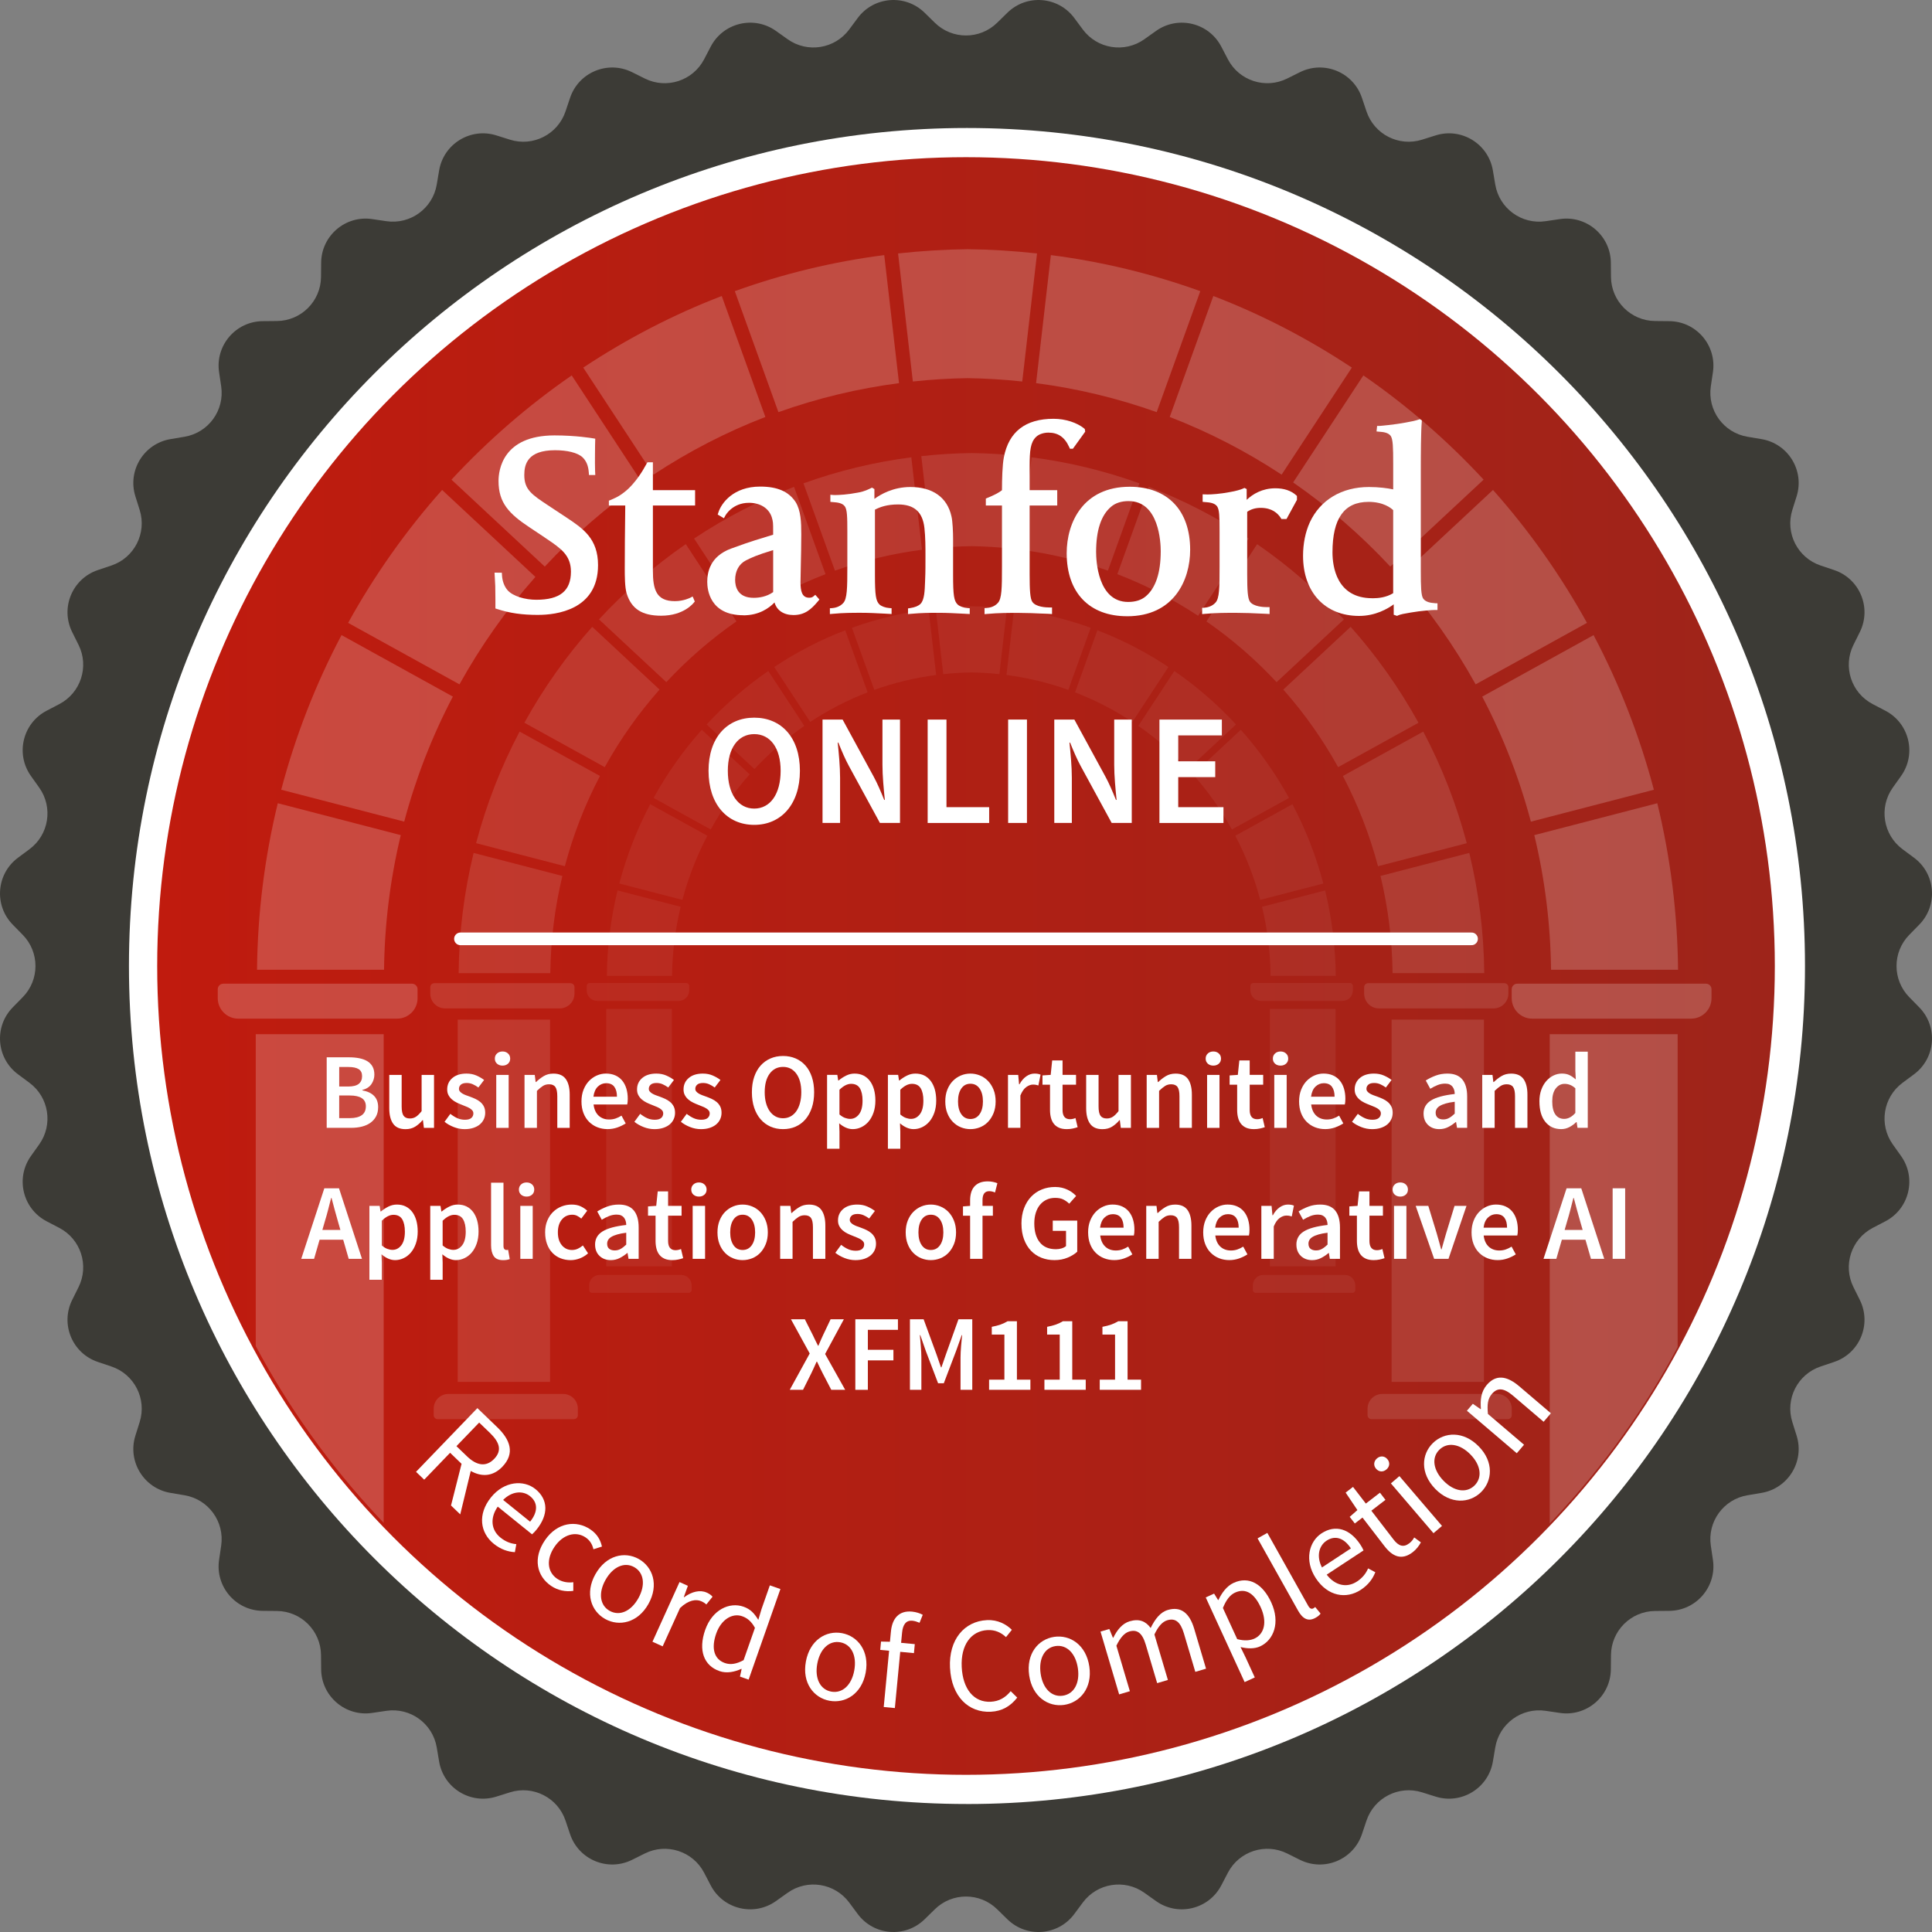 <svg xmlns="http://www.w3.org/2000/svg" xmlns:xlink="http://www.w3.org/1999/xlink" xmlns:openbadges="http://openbadges.org" id="Layer_1" data-name="Layer 1" viewBox="0 0 1003.03 1003.03"><rect x="0" y="0" width="1003.03" height="1003.03" fill="#808080" stroke="none"/><defs><style>      .cls-1 {        clip-path: url(#clippath);      }      .cls-2, .cls-3, .cls-4, .cls-5, .cls-6 {        stroke-width: 0px;      }      .cls-2, .cls-7 {        fill: none;      }      .cls-3 {        fill: url(#linear-gradient);      }      .cls-8 {        opacity: .15;      }      .cls-9 {        opacity: .3;      }      .cls-10 {        opacity: .4;      }      .cls-4 {        fill: #3c3b36;      }      .cls-11 {        opacity: .5;      }      .cls-7 {        stroke: #fff;        stroke-linecap: round;        stroke-linejoin: round;        stroke-width: 6.57px;      }      .cls-5 {        fill-rule: evenodd;      }      .cls-5, .cls-6 {        fill: #fff;      }    </style><linearGradient id="linear-gradient" x1="81.61" y1="516.48" x2="921.43" y2="516.48" gradientTransform="translate(0 1018) scale(1 -1)" gradientUnits="userSpaceOnUse"><stop offset="0" stop-color="#c01b0e"></stop><stop offset="1" stop-color="#9e241a"></stop></linearGradient><clipPath id="clippath"><circle class="cls-2" cx="502.02" cy="501.52" r="418.73"></circle></clipPath></defs><path class="cls-4" d="M517.69,11.81l5.31-5.2c10.01-9.81,26.38-8.52,34.73,2.73l4.43,5.97c7.5,10.1,21.7,12.35,31.95,5.06l6.06-4.31c11.42-8.13,27.39-4.29,33.87,8.13l3.44,6.59c5.82,11.15,19.5,15.6,30.76,10l6.65-3.31c12.55-6.24,27.72.04,32.18,13.33l2.37,7.04c4.01,11.93,16.82,18.45,28.82,14.68l7.09-2.23c13.37-4.2,27.37,4.38,29.7,18.2l1.24,7.33c2.09,12.41,13.72,20.86,26.17,19.01l7.35-1.09c13.86-2.06,26.35,8.61,26.49,22.62l.07,7.43c.12,12.58,10.29,22.75,22.87,22.87l7.43.07c14.01.14,24.68,12.62,22.62,26.49l-1.09,7.35c-1.84,12.44,6.61,24.08,19.01,26.17l7.33,1.24c13.82,2.33,22.4,16.33,18.2,29.7l-2.23,7.09c-3.77,12,2.76,24.81,14.68,28.82l7.04,2.37c13.29,4.46,19.57,19.63,13.33,32.18l-3.31,6.65c-5.6,11.27-1.16,24.94,10,30.76l6.59,3.44c12.42,6.49,16.26,22.45,8.13,33.87l-4.31,6.06c-7.29,10.25-5.04,24.45,5.06,31.95l5.97,4.43c11.26,8.35,12.54,24.72,2.73,34.73l-5.2,5.31c-8.81,8.98-8.81,23.36,0,32.35l5.2,5.31c9.81,10.01,8.52,26.38-2.73,34.73l-5.97,4.43c-10.1,7.5-12.35,21.7-5.06,31.95l4.31,6.06c8.13,11.42,4.29,27.39-8.13,33.87l-6.59,3.44c-11.15,5.82-15.6,19.5-10,30.76l3.31,6.65c6.24,12.55-.04,27.72-13.33,32.18l-7.04,2.37c-11.93,4.01-18.45,16.82-14.68,28.82l2.23,7.09c4.2,13.37-4.38,27.37-18.2,29.7l-7.33,1.24c-12.41,2.09-20.86,13.72-19.01,26.17l1.09,7.35c2.06,13.86-8.61,26.35-22.62,26.49l-7.43.07c-12.58.12-22.75,10.29-22.87,22.87l-.07,7.43c-.14,14.01-12.62,24.68-26.49,22.62l-7.35-1.09c-12.44-1.84-24.08,6.61-26.17,19.01l-1.24,7.33c-2.33,13.82-16.33,22.4-29.7,18.2l-7.09-2.23c-12-3.77-24.81,2.76-28.82,14.68l-2.37,7.04c-4.46,13.29-19.63,19.57-32.18,13.33l-6.65-3.31c-11.27-5.6-24.94-1.16-30.76,10l-3.44,6.59c-6.49,12.42-22.45,16.26-33.87,8.13l-6.06-4.31c-10.25-7.29-24.45-5.04-31.95,5.06l-4.43,5.97c-8.35,11.26-24.72,12.54-34.73,2.73l-5.31-5.2c-8.98-8.81-23.36-8.81-32.35,0l-5.31,5.2c-10.01,9.81-26.38,8.52-34.73-2.73l-4.43-5.97c-7.5-10.1-21.7-12.35-31.95-5.06l-6.06,4.31c-11.42,8.13-27.39,4.29-33.87-8.13l-3.44-6.59c-5.82-11.15-19.5-15.6-30.76-10l-6.65,3.31c-12.55,6.24-27.72-.04-32.18-13.33l-2.37-7.04c-4.01-11.93-16.82-18.45-28.82-14.68l-7.09,2.23c-13.37,4.2-27.37-4.38-29.7-18.2l-1.24-7.33c-2.09-12.41-13.72-20.86-26.17-19.01l-7.35,1.09c-13.86,2.06-26.35-8.61-26.49-22.62l-.07-7.43c-.12-12.58-10.29-22.75-22.87-22.87l-7.43-.07c-14.01-.14-24.68-12.62-22.62-26.49l1.09-7.35c1.84-12.44-6.61-24.08-19.01-26.17l-7.33-1.24c-13.82-2.33-22.4-16.33-18.2-29.7l2.23-7.09c3.77-12-2.76-24.81-14.68-28.82l-7.04-2.37c-13.29-4.46-19.57-19.63-13.33-32.18l3.31-6.65c5.6-11.27,1.16-24.94-10-30.76l-6.59-3.44c-12.42-6.49-16.26-22.45-8.13-33.87l4.31-6.06c7.29-10.25,5.04-24.45-5.06-31.95l-5.97-4.43c-11.26-8.35-12.54-24.72-2.73-34.73l5.2-5.31c8.81-8.98,8.81-23.36,0-32.35l-5.2-5.31c-9.81-10.01-8.52-26.38,2.73-34.73l5.97-4.43c10.1-7.5,12.35-21.7,5.06-31.95l-4.31-6.06c-8.13-11.42-4.29-27.39,8.13-33.87l6.59-3.44c11.15-5.82,15.6-19.5,10-30.76l-3.31-6.65c-6.24-12.55.04-27.72,13.33-32.18l7.04-2.37c11.93-4.01,18.45-16.82,14.68-28.82l-2.23-7.09c-4.2-13.37,4.38-27.37,18.2-29.7l7.33-1.24c12.41-2.09,20.86-13.72,19.01-26.17l-1.09-7.35c-2.06-13.86,8.61-26.35,22.62-26.49l7.43-.07c12.58-.12,22.75-10.29,22.87-22.87l.07-7.43c.14-14.01,12.62-24.68,26.49-22.62l7.35,1.09c12.44,1.84,24.08-6.61,26.17-19.01l1.24-7.33c2.33-13.82,16.33-22.4,29.7-18.2l7.09,2.23c12,3.77,24.81-2.76,28.82-14.68l2.37-7.04c4.46-13.29,19.63-19.57,32.18-13.33l6.65,3.31c11.27,5.6,24.94,1.16,30.76-10l3.44-6.59c6.49-12.42,22.45-16.26,33.87-8.13l6.06,4.31c10.25,7.29,24.45,5.04,31.95-5.06l4.43-5.97c8.35-11.26,24.72-12.54,34.73-2.73l5.31,5.2c8.98,8.81,23.36,8.81,32.35,0h0Z"></path><path class="cls-6" d="M502.02,936.58c-240.28,0-435.07-194.79-435.07-435.07S261.73,66.45,502.02,66.45s435.07,194.79,435.07,435.07-194.79,435.07-435.07,435.07h0Z"></path><circle class="cls-3" cx="501.52" cy="501.52" r="419.91"></circle><g class="cls-10"><g class="cls-1"><g><g class="cls-11"><g><path class="cls-5" d="M213.89,510.7h-97.96c-1.59,0-2.88,1.29-2.88,2.88v4.66c0,5.83,4.77,10.6,10.6,10.6h82.53c5.85,0,10.6-4.74,10.6-10.6v-4.66c0-1.59-1.29-2.88-2.88-2.88h0Z"></path><rect class="cls-6" x="132.78" y="536.93" width="66.42" height="260.58"></rect></g><g><path class="cls-5" d="M885.67,510.7h-97.96c-1.59,0-2.88,1.29-2.88,2.88v4.66c0,5.83,4.77,10.6,10.6,10.6h82.53c5.85,0,10.6-4.74,10.6-10.6v-4.66c0-1.59-1.29-2.88-2.88-2.88h0Z"></path><rect class="cls-6" x="804.56" y="536.93" width="66.42" height="260.58"></rect></g><path class="cls-5" d="M790.14,824.32h97.96c1.59,0,2.88-1.29,2.88-2.88v-4.66c0-5.83-4.77-10.6-10.6-10.6h-82.53c-5.85,0-10.6,4.74-10.6,10.6v4.66c0,1.59,1.29,2.88,2.88,2.88h0Z"></path><path class="cls-5" d="M118.37,824.32h97.96c1.59,0,2.88-1.29,2.88-2.88v-4.66c0-5.83-4.77-10.6-10.6-10.6h-82.53c-5.85,0-10.6,4.74-10.6,10.6v4.66c0,1.59,1.29,2.88,2.88,2.88h.01Z"></path><g><path class="cls-6" d="M381.49,151.16h0l22.64,62.81h0c20.29-7.23,41.32-12.29,62.61-15.05l-7.67-66.48c-26.37,3.37-52.43,9.66-77.57,18.72h0Z"></path><path class="cls-6" d="M374.71,153.68c-24.89,9.54-49.05,22.03-71.91,37.17h0l20.22,30.82,16.24,24.75c18.45-12.15,37.96-22.2,58.09-29.94h0l-22.64-62.8h0Z"></path><path class="cls-6" d="M296.81,194.9c-22.62,15.63-43.6,33.81-62.42,54.12l36.19,33.73,12.25,11.41h0c15.23-16.37,32.17-31.04,50.44-43.69h0l-36.46-55.57h0Z"></path><path class="cls-6" d="M180.73,323.37h0l14.69,8.11,43.12,23.81c11.16-20.12,24.4-38.85,39.42-55.78l-48.43-45.14c-18.64,20.93-35.04,44.11-48.79,69h0Z"></path><path class="cls-6" d="M177.3,329.73c-13.43,25.44-23.94,52.41-31.3,80.27l63.85,16.56c5.98-22.52,14.46-44.32,25.26-64.91l-41.99-23.19-15.82-8.74h0Z"></path><path class="cls-6" d="M144.22,417.01c-6.88,28.28-10.5,57.33-10.78,86.47h65.94c.27-23.58,3.19-47.06,8.69-69.91h0l-63.85-16.56h0Z"></path><path class="cls-6" d="M623.14,151.16c-25.15-9.06-51.21-15.35-77.57-18.72l-7.67,66.48c21.29,2.76,42.31,7.82,62.61,15.05h0l22.64-62.81h-.01Z"></path><path class="cls-6" d="M770.24,249.02c-18.82-20.32-39.79-38.5-62.42-54.12h0l-36.46,55.57h0c18.27,12.65,35.22,27.33,50.44,43.69h0l12.25-11.41,36.18-33.73h.01Z"></path><path class="cls-6" d="M701.83,190.85h0c-22.86-15.14-47.02-27.63-71.91-37.17q-16.59-6.36,0,0l-22.64,62.8h0c20.13,7.74,39.64,17.8,58.09,29.94l16.24-24.75,20.22-30.82Z"></path><path class="cls-6" d="M860.41,417.01h0l-63.85,16.56h0c5.5,22.85,8.42,46.33,8.69,69.91h65.94c-.28-29.14-3.9-58.19-10.78-86.47Z"></path><path class="cls-6" d="M827.33,329.73l-15.82,8.74-41.99,23.19c10.8,20.58,19.28,42.38,25.26,64.91l63.85-16.56c-7.36-27.87-17.87-54.84-31.3-80.27h0Z"></path><path class="cls-6" d="M823.9,323.37h0c-13.76-24.89-30.15-48.07-48.79-69l-48.43,45.14c15.03,16.92,28.27,35.66,39.42,55.78l43.12-23.81,14.68-8.11h0Z"></path><path class="cls-6" d="M502.32,129.38h0c-11.68.13-23.78.87-36.07,2.2l3.9,33.79,3.77,32.69c9.69-1.03,19.21-1.61,28.4-1.73,9.19.12,18.72.7,28.4,1.73l3.77-32.69,3.9-33.79c-12.29-1.34-24.39-2.08-36.07-2.2h0Z"></path></g></g><g class="cls-9"><path class="cls-5" d="M296.17,510.43h-70.7c-1.15,0-2.08.93-2.08,2.08v3.36c0,4.21,3.44,7.65,7.65,7.65h59.56c4.22,0,7.65-3.42,7.65-7.65v-3.36c0-1.15-.93-2.08-2.08-2.08h0Z"></path><rect class="cls-6" x="237.64" y="529.36" width="47.94" height="188.06"></rect><path class="cls-5" d="M781.01,510.43h-70.7c-1.15,0-2.08.93-2.08,2.08v3.36c0,4.21,3.44,7.65,7.65,7.65h59.56c4.22,0,7.65-3.42,7.65-7.65v-3.36c0-1.15-.93-2.08-2.08-2.08h0Z"></path><rect class="cls-6" x="722.48" y="529.36" width="47.94" height="188.06"></rect><path class="cls-5" d="M712.07,736.78h70.7c1.15,0,2.08-.93,2.08-2.08v-3.36c0-4.21-3.44-7.65-7.65-7.65h-59.56c-4.22,0-7.65,3.42-7.65,7.65v3.36c0,1.15.93,2.08,2.08,2.08Z"></path><path class="cls-5" d="M227.23,736.78h70.7c1.15,0,2.08-.93,2.08-2.08v-3.36c0-4.21-3.44-7.65-7.65-7.65h-59.56c-4.22,0-7.65,3.42-7.65,7.65v3.36c0,1.15.93,2.08,2.08,2.08Z"></path><path class="cls-6" d="M417.14,250.94h0l16.34,45.33h0c14.64-5.22,29.82-8.87,45.18-10.86l-5.54-47.98c-19.03,2.43-37.84,6.97-55.99,13.51h.01Z"></path><path class="cls-6" d="M412.24,252.75c-17.97,6.89-35.4,15.9-51.9,26.83h0l14.59,22.25,11.72,17.86c13.32-8.77,27.4-16.03,41.92-21.61h0l-16.34-45.33h0Z"></path><path class="cls-6" d="M356.02,282.5c-16.33,11.28-31.46,24.4-45.05,39.06l26.12,24.34,8.84,8.24h0c10.99-11.81,23.22-22.4,36.41-31.54h0l-26.31-40.11h-.01Z"></path><path class="cls-6" d="M272.24,375.23h0l10.6,5.85,31.12,17.19c8.05-14.52,17.61-28.04,28.45-40.26l-34.95-32.58c-13.45,15.1-25.29,31.83-35.22,49.8h0Z"></path><path class="cls-6" d="M269.76,379.82c-9.69,18.36-17.28,37.82-22.59,57.93l46.08,11.95c4.31-16.26,10.44-31.99,18.23-46.84l-30.3-16.74-11.42-6.31h0Z"></path><path class="cls-6" d="M245.89,442.81c-4.97,20.41-7.58,41.38-7.78,62.41h47.59c.2-17.02,2.3-33.96,6.27-50.45h0l-46.08-11.95h0Z"></path><path class="cls-6" d="M591.54,250.94c-18.15-6.54-36.96-11.08-55.99-13.51l-5.54,47.98c15.37,1.99,30.54,5.64,45.18,10.86h0l16.34-45.33h0Z"></path><path class="cls-6" d="M697.71,321.57c-13.59-14.66-28.72-27.79-45.05-39.06h0l-26.31,40.11h0c13.19,9.13,25.42,19.72,36.41,31.53h0l8.84-8.24,26.12-24.34h-.01Z"></path><path class="cls-6" d="M648.33,279.58h0c-16.5-10.93-33.93-19.94-51.9-26.83q-11.98-4.59,0,0l-16.34,45.33h0c14.53,5.59,28.61,12.84,41.92,21.61l11.72-17.86,14.59-22.25h.01Z"></path><path class="cls-6" d="M762.79,442.81h0l-46.08,11.95h0c3.97,16.49,6.08,33.44,6.27,50.45h47.59c-.2-21.03-2.81-42-7.78-62.41h0Z"></path><path class="cls-6" d="M738.91,379.82l-11.42,6.31-30.3,16.74c7.79,14.86,13.91,30.59,18.23,46.84l46.08-11.95c-5.31-20.11-12.9-39.58-22.59-57.93h0Z"></path><path class="cls-6" d="M736.43,375.23h0c-9.93-17.96-21.76-34.69-35.22-49.8l-34.95,32.58c10.84,12.21,20.4,25.74,28.45,40.26l31.12-17.19,10.6-5.85h0Z"></path><path class="cls-6" d="M504.34,235.22h0c-8.43.09-17.16.63-26.03,1.59l2.81,24.39,2.72,23.6c6.99-.74,13.86-1.16,20.5-1.25,6.63.09,13.51.5,20.5,1.25l2.72-23.6,2.81-24.39c-8.87-.97-17.6-1.5-26.03-1.59h0Z"></path></g><g class="cls-8"><path class="cls-5" d="M356.34,510.34h-50.25c-.82,0-1.48.66-1.48,1.48v2.39c0,2.99,2.45,5.43,5.43,5.43h42.33c3,0,5.43-2.43,5.43-5.43v-2.39c0-.82-.66-1.48-1.48-1.48h.02Z"></path><rect class="cls-6" x="314.74" y="523.79" width="34.07" height="133.65"></rect><path class="cls-5" d="M700.9,510.34h-50.25c-.82,0-1.48.66-1.48,1.48v2.39c0,2.99,2.45,5.43,5.43,5.43h42.33c3,0,5.43-2.43,5.43-5.43v-2.39c0-.82-.66-1.48-1.48-1.48h.02Z"></path><rect class="cls-6" x="659.3" y="523.79" width="34.07" height="133.65"></rect><path class="cls-5" d="M651.91,671.2h50.25c.82,0,1.48-.66,1.48-1.48v-2.39c0-2.99-2.45-5.43-5.43-5.43h-42.33c-3,0-5.43,2.43-5.43,5.43v2.39c0,.82.66,1.48,1.48,1.48h-.02Z"></path><path class="cls-5" d="M307.34,671.2h50.25c.82,0,1.48-.66,1.48-1.48v-2.39c0-2.99-2.45-5.43-5.43-5.43h-42.33c-3,0-5.43,2.43-5.43,5.43v2.39c0,.82.66,1.48,1.48,1.48h-.02Z"></path><path class="cls-6" d="M442.3,325.93h0l11.61,32.22h0c10.41-3.71,21.19-6.3,32.11-7.72l-3.93-34.1c-13.52,1.73-26.89,4.96-39.79,9.6h0Z"></path><path class="cls-6" d="M438.83,327.22c-12.77,4.89-25.16,11.3-36.88,19.06h0l10.37,15.81,8.33,12.7c9.46-6.23,19.47-11.39,29.79-15.36h0l-11.61-32.21h0Z"></path><path class="cls-6" d="M398.87,348.36c-11.6,8.01-22.36,17.34-32.02,27.76l18.56,17.3,6.28,5.85h0c7.81-8.4,16.5-15.92,25.87-22.41h0l-18.7-28.5h.01Z"></path><path class="cls-6" d="M339.33,414.26h0l7.53,4.16,22.11,12.21c5.72-10.32,12.51-19.93,20.22-28.61l-24.84-23.15c-9.56,10.73-17.97,22.62-25.03,35.39h.01Z"></path><path class="cls-6" d="M337.57,417.52c-6.89,13.05-12.28,26.88-16.05,41.17l32.75,8.49c3.07-11.55,7.42-22.73,12.95-33.29l-21.54-11.89-8.11-4.48h0Z"></path><path class="cls-6" d="M320.61,462.29c-3.53,14.5-5.39,29.41-5.53,44.35h33.82c.14-12.09,1.64-24.14,4.46-35.86h0l-32.75-8.49h0Z"></path><path class="cls-6" d="M566.25,325.93c-12.9-4.65-26.26-7.87-39.79-9.6l-3.93,34.1c10.92,1.42,21.7,4.01,32.11,7.72h0l11.61-32.22h0Z"></path><path class="cls-6" d="M641.7,376.12c-9.65-10.42-20.41-19.75-32.02-27.76h0l-18.7,28.5h0c9.37,6.49,18.06,14.02,25.87,22.41h0l6.28-5.85,18.56-17.3h.01Z"></path><path class="cls-6" d="M606.61,346.28h0c-11.72-7.77-24.12-14.17-36.88-19.06q-8.51-3.26,0,0l-11.61,32.21h0c10.32,3.97,20.33,9.13,29.79,15.36l8.33-12.7,10.37-15.81h0Z"></path><path class="cls-6" d="M687.95,462.29h0l-32.75,8.49h0c2.82,11.72,4.32,23.76,4.46,35.86h33.82c-.14-14.94-2-29.85-5.53-44.35Z"></path><path class="cls-6" d="M670.98,417.52l-8.11,4.48-21.54,11.89c5.54,10.56,9.89,21.74,12.95,33.29l32.75-8.49c-3.77-14.29-9.17-28.13-16.05-41.17h0Z"></path><path class="cls-6" d="M669.22,414.26h0c-7.06-12.77-15.47-24.66-25.03-35.39l-24.84,23.15c7.71,8.68,14.5,18.29,20.22,28.61l22.11-12.21,7.53-4.16h.01Z"></path><path class="cls-6" d="M504.28,314.76h0c-5.99.07-12.2.44-18.5,1.13l2,17.33,1.93,16.77c4.97-.53,9.85-.82,14.57-.89,4.71.06,9.6.36,14.57.89l1.93-16.77,2-17.33c-6.3-.69-12.51-1.07-18.5-1.13h0Z"></path></g></g></g></g><g><g><g><path class="cls-6" d="M385.98,319.42c-17.45,0-18.8-13.25-18.8-17.31,0-4.78,1.27-13.23,12.4-17.31,11.47-4.22,13.93-4.71,21.81-7.2v-2.03c0-3.83,0-4.76-.74-7.13-1.52-4.56-5.91-7.4-11.81-7.4-8.72,0-12.28,6.63-12.3,6.71l-.7,1.3-3.23-1.91.32-.99c1.56-5.02,7.9-13.53,21.7-13.53,8.98,0,14.84,2.55,18.44,8.04,2.7,4.37,2.93,10.39,2.93,16.71,0,5.53-.14,11.72-.25,16.7-.09,3.42-.15,6.37-.15,8.19,0,4.54.72,8.06,4.51,8.06.95,0,1.57-.19,2.11-.63l1.05-.88,2.13,2.42-.72.91c-3.51,4.2-6.81,7.17-12.73,7.17-5.11,0-8.67-2.43-9.84-6.53-2.87,2.97-8.03,6.67-16.12,6.67M401.4,285.6c-8.54,2.56-11.48,4.01-14.13,5.34-3.68,1.87-5.61,5.65-5.61,10.11,0,3.47,1.25,9.32,9.61,9.32,2.75,0,6.71-.52,10.13-2.98v-21.8h0Z"></path><path class="cls-6" d="M279.38,319.24c-8.36,0-14.72-.91-21.26-3.05l-.92-.29v-4.68c0-6.24-.12-8.7-.27-10.67l-.18-3.25,3.79.03.08,1.35c.15,2.9,1.15,5.76,2.91,7.76,2.74,3.1,9.05,4.94,14.9,4.94,12.27,0,17.98-4.62,17.98-14.6,0-8.54-5.28-12.09-12.57-17.02l-1.16-.79-7.71-5.15c-10.71-7.08-16.15-12.76-16.15-24.1,0-5.56,2.09-23.67,29.07-23.67,11.08,0,19.62,1.44,19.98,1.51l1.16.2-.03,1.14s-.11,3.55-.11,7.37c0,3.01-.05,5.61.06,8.32l.1,2.02h-3.27l-.1-1.27c-.23-3.42-1.22-5.89-3.11-7.79-2.6-2.59-8.33-3.81-14.41-3.81-14.31,0-15.97,7.35-15.97,12.87,0,7.59,3.88,10.15,12.38,15.78l9.77,6.45c8.29,5.54,16.14,10.78,16.14,24.55,0,23.31-21.76,25.84-31.11,25.84"></path><path class="cls-6" d="M343.29,319.66c-9.94,0-15.47-3.55-17.93-11.51-1-3.15-1-9.39-1-13.1,0-10.3.09-18.54.21-28.11l.04-4.49h-8.5v-2.52l.83-.33c3.96-1.63,5.46-2.75,7.21-4.1,6.19-4.8,10.49-12.9,10.55-13.03l1.44-2.46h2.82v14.47h21.91v7.97h-21.91v33.81c0,10.07,1.88,15.84,11.44,15.84,4.45,0,7.85-1.71,7.89-1.74l1.32-.68,1.11,2.62-.55.63c-.22.25-5.19,6.73-16.89,6.73"></path><path class="cls-6" d="M430.85,318.83v-3.04l1.24-.08c1.1-.09,3.84-.52,5.72-2.67,2-2.23,2.1-7.71,2.1-18.68v-18.4c0-7.91-.12-11.31-1.28-13.04-1.31-1.88-4.21-2.08-5.77-2.21-.19,0-.36-.03-.52-.04l-1.24-.12v-3.69l1.46.12c.25.01.58.03.99.03,1.98,0,6.68-.25,11.63-1.23,3.77-.6,5.99-1.91,6.81-2.27l.72-.35,1.25.75v5.1c3.26-2.4,9.79-6.17,18.67-6.17,11.61,0,19.18,5.41,21.34,15.26.61,2.45.84,8.36.84,11.52v18.78c0,10.62.43,13.61,2.41,15.48,1.01.92,3.12,1.67,4.98,1.79l1.25.11v3l-3.17-.17c-4.63-.24-8.62-.46-12.78-.46-4.75,0-8.86,0-14.61.53l-1.48.13v-2.95l1.16-.17c2.47-.39,4.23-1.1,5.33-2.2,2.07-2.07,2.19-7.03,2.35-11.29.02-.72.05-1.47.08-2.24.14-2.41.14-7.47.14-11.16,0-4.81,0-9.79-.54-14.72-.95-8.31-5.29-12.19-13.67-12.19-5.73,0-9.32,1.31-12.02,2.7v33.8c0,10.62.44,13.61,2.4,15.48,1.02.92,3.12,1.67,4.98,1.79l1.26.11v3l-3.43-.19c-4.47-.24-8.31-.44-12.4-.44-4.63,0-9,0-14.77.53l-1.46.13.03.03Z"></path><path class="cls-6" d="M511.14,318.83v-3.11l1.24-.09c1.1-.07,3.83-.49,5.72-2.65,1.99-2.23,2.09-7.65,2.09-18.62v-31.91h-8.38v-3.61l.84-.36c3.65-1.5,5.9-2.69,7.54-3.97.01-5.7.2-13.06.98-17.07,2.53-13.28,11.21-20.02,25.81-20.02,6.29,0,12.24,2.1,15.72,4.9l.49.42.21,1.36-6.39,8.87h-1.53l-.35-.77c-2.45-5.46-6-7.6-10.85-7.6-2.02,0-4.78.6-6.48,2.31-2.79,2.78-3.25,6.92-3.25,15.13v12.44h14.33v7.97h-14.33v35.71c0,8.48.28,12.62,1.39,14.28,1.8,2.73,7.27,2.93,8.88,2.93h1.36v3.43l-1.42-.09c-7.07-.36-12.36-.53-16.16-.53-4.79,0-10.21,0-15.97.53l-1.48.13h-.01Z"></path><path class="cls-6" d="M585.17,319.93c-19.65,0-31.38-12.24-31.38-32.73,0-15.91,8.56-34.49,32.72-34.49,19.66,0,31.38,12.24,31.38,32.72,0,15.94-8.57,34.51-32.72,34.51M585.98,260.15c-3.81,0-6.87.99-9.14,2.93-5.16,4.34-7.78,12.22-7.78,23.46,0,4.33.81,25.97,16.64,25.97,3.8,0,6.87-.99,9.14-2.91,5.15-4.34,7.77-12.22,7.77-23.46,0-4.34-.8-25.98-16.63-25.98"></path><path class="cls-6" d="M624.11,318.83v-3.25l1.25-.09c1.08-.08,3.81-.51,5.71-2.66,1.99-2.22,2.09-7.51,2.09-18.48v-18.4c0-7.91-.11-11.31-1.26-13.04-1.32-1.88-4.21-2.08-5.77-2.21-.19,0-.37-.03-.52-.04l-1.24-.12v-3.9l1.38.03c.24.01.66.04,1.06.04,2,0,6.69-.27,11.64-1.24,3.13-.51,5.81-1.32,6.89-1.82l.74-.34,1.15.59v5.6c3.07-2.91,7.98-6,14.88-6,4.51,0,8.12,1.2,10.79,3.59l.43.4v2.03l-5.42,9.93h-2.63l-.39-.61c-1.52-2.36-4.53-5.18-10.36-5.18-2.68,0-4.98.65-7.03,2.04v32.43c0,8.48.29,12.49,1.39,14.16,1.8,2.7,7.27,2.91,8.88,2.91h1.36v3.57l-1.42-.09c-7.07-.36-12.36-.53-16.16-.53-4.78,0-10.21,0-15.97.53l-1.48.13v.02Z"></path><path class="cls-6" d="M725.28,319.74l-1.71-.58v-5.41c-3.19,2.35-9.53,6.02-17.99,6.02-17.65,0-29.08-12.25-29.08-31.23,0-6.3,1.22-12.28,3.5-17.33,5.4-11.67,16.59-18.37,30.72-18.37,5.16,0,9.81.63,12.58,1.23v-13.68c0-8.02-.12-12.3-1.26-14.03-1.32-1.88-4.14-2.08-5.64-2.2-.21,0-.39-.03-.53-.04l-1.22-.12.3-2.88h1.35c.3,0,7.73-.63,13.78-1.8,2.53-.42,5.05-.99,6.36-1.46l.64-.24,1.11.65-.05.64c-.44,5.29-.5,16.63-.5,25.13v52.47c0,7.84.12,12.69,1.24,14.26,1.33,1.92,4.15,2.24,5.68,2.34.2.03.37.04.52.07l1.22.04v3.46h-1.35c-1.44,0-7.07.39-12.48,1.32-3.15.51-5.45.96-6.57,1.47l-.6.27h-.02ZM710.45,260.56c-12.56,0-18.67,8.58-18.67,26.22,0,7.16,2.02,23.8,20.69,23.8h.6c2.27,0,6.52-.33,10.22-2.62v-43.11c-1.06-1.04-4.98-4.3-12.85-4.3"></path></g><g><path class="cls-6" d="M367.85,400.17c0-17.32,9.68-27.58,23.72-27.58s23.72,10.26,23.72,27.58-9.69,28.07-23.72,28.07-23.72-10.67-23.72-28.07ZM405.28,400.17c0-11.9-5.42-19.04-13.71-19.04s-13.71,7.14-13.71,19.04,5.33,19.62,13.71,19.62,13.71-7.63,13.71-19.62Z"></path><path class="cls-6" d="M427.03,373.57h10.42l16.09,29.55c1.97,3.61,3.78,7.88,5.5,12.15h.33c-.57-5.75-1.23-12.31-1.23-18.22v-23.48h9.11v53.68h-10.42l-16.09-29.55c-1.97-3.61-3.78-7.88-5.5-12.15h-.33c.57,5.58,1.23,12.23,1.23,18.22v23.48h-9.11v-53.68Z"></path><path class="cls-6" d="M481.61,373.57h9.77v45.47h22.16v8.21h-31.93v-53.68Z"></path><path class="cls-6" d="M523.39,373.57h9.77v53.68h-9.77v-53.68Z"></path><path class="cls-6" d="M547.35,373.57h10.42l16.09,29.55c1.97,3.61,3.78,7.88,5.5,12.15h.33c-.57-5.75-1.23-12.31-1.23-18.22v-23.48h9.11v53.68h-10.42l-16.09-29.55c-1.97-3.61-3.78-7.88-5.5-12.15h-.33c.57,5.58,1.23,12.23,1.23,18.22v23.48h-9.11v-53.68Z"></path><path class="cls-6" d="M601.93,373.57h32.42v8.21h-22.65v13.46h19.21v8.21h-19.21v15.6h23.48v8.21h-33.24v-53.68h0Z"></path></g></g><line class="cls-7" x1="239.06" y1="487.42" x2="763.97" y2="487.42"></line></g><g><path class="cls-6" d="M169.61,548.92h11.7c1.87,0,3.6.16,5.21.48,1.6.32,2.99.82,4.14,1.51,1.16.69,2.06,1.62,2.72,2.77.65,1.16.98,2.58.98,4.26s-.5,3.38-1.51,4.87c-1.01,1.49-2.6,2.52-4.76,3.08v.22c2.65.45,4.69,1.39,6.1,2.83,1.42,1.44,2.13,3.39,2.13,5.85,0,1.83-.36,3.42-1.06,4.76-.71,1.34-1.69,2.46-2.94,3.36-1.25.9-2.73,1.56-4.45,1.99-1.72.43-3.58.64-5.6.64h-12.66v-36.62ZM180.7,564.09c2.58,0,4.43-.47,5.57-1.4,1.14-.93,1.71-2.26,1.71-3.98s-.59-2.89-1.76-3.64c-1.18-.75-2.96-1.12-5.35-1.12h-4.76v10.14h4.59ZM181.59,580.5c2.69,0,4.75-.5,6.19-1.51,1.44-1.01,2.16-2.56,2.16-4.65,0-1.9-.71-3.31-2.13-4.23-1.42-.92-3.49-1.37-6.22-1.37h-5.49v11.76h5.49Z"></path><path class="cls-6" d="M202.09,558.05h6.44v16.41c0,2.28.34,3.88,1.01,4.82.67.93,1.75,1.4,3.25,1.4,1.19,0,2.25-.3,3.16-.9.91-.6,1.89-1.57,2.94-2.91v-18.82h6.44v27.5h-5.26l-.5-4.03h-.17c-1.19,1.42-2.49,2.56-3.89,3.42-1.4.86-3.05,1.29-4.96,1.29-2.95,0-5.1-.94-6.44-2.83-1.34-1.88-2.02-4.58-2.02-8.09v-17.25Z"></path><path class="cls-6" d="M233.78,578.26c1.23.97,2.45,1.73,3.67,2.27,1.21.54,2.53.81,3.95.81,1.49,0,2.59-.31,3.3-.92.71-.62,1.06-1.41,1.06-2.38,0-.56-.17-1.05-.5-1.48-.34-.43-.78-.81-1.34-1.15s-1.2-.64-1.9-.92c-.71-.28-1.42-.57-2.13-.87-.9-.34-1.81-.73-2.74-1.18-.93-.45-1.76-.99-2.49-1.62s-1.33-1.37-1.79-2.21c-.47-.84-.7-1.84-.7-3,0-2.43.9-4.41,2.69-5.94,1.79-1.53,4.24-2.3,7.34-2.3,1.9,0,3.62.34,5.15,1.01,1.53.67,2.86,1.44,3.98,2.3l-2.97,3.92c-.97-.71-1.95-1.28-2.94-1.71-.99-.43-2.03-.64-3.11-.64-1.38,0-2.4.29-3.05.87-.65.58-.98,1.3-.98,2.16,0,.52.16.98.48,1.37.32.39.74.75,1.26,1.06.52.32,1.13.61,1.82.87.69.26,1.41.52,2.16.78.93.34,1.87.72,2.8,1.15.93.43,1.78.96,2.55,1.6.76.64,1.38,1.41,1.85,2.32.47.92.7,2.01.7,3.28,0,1.2-.23,2.31-.7,3.33-.47,1.03-1.15,1.92-2.04,2.69-.9.77-2.02,1.37-3.36,1.82-1.34.45-2.88.67-4.59.67-1.9,0-3.78-.36-5.63-1.09-1.85-.73-3.44-1.63-4.79-2.72l3.02-4.14Z"></path><path class="cls-6" d="M260.89,553.23c-1.16,0-2.11-.34-2.86-1.01-.75-.67-1.12-1.55-1.12-2.63s.37-1.97,1.12-2.66c.75-.69,1.7-1.04,2.86-1.04s2.11.35,2.86,1.04c.75.69,1.12,1.58,1.12,2.66s-.37,1.96-1.12,2.63c-.75.67-1.7,1.01-2.86,1.01ZM257.64,558.05h6.44v27.5h-6.44v-27.5Z"></path><path class="cls-6" d="M272.31,558.05h5.32l.45,3.7h.22c1.23-1.19,2.57-2.22,4-3.08,1.44-.86,3.11-1.29,5.01-1.29,2.95,0,5.1.94,6.44,2.83,1.34,1.89,2.02,4.58,2.02,8.09v17.25h-6.44v-16.41c0-2.28-.34-3.88-1.01-4.82s-1.77-1.4-3.3-1.4c-1.19,0-2.25.29-3.16.87-.92.58-1.95,1.43-3.11,2.55v19.21h-6.44v-27.5Z"></path><path class="cls-6" d="M301.88,571.82c0-2.24.35-4.26,1.06-6.05.71-1.79,1.65-3.3,2.83-4.54,1.18-1.23,2.53-2.18,4.06-2.86,1.53-.67,3.1-1.01,4.7-1.01,1.87,0,3.51.32,4.93.95,1.42.63,2.6,1.53,3.56,2.69.95,1.16,1.67,2.54,2.16,4.14.48,1.61.73,3.36.73,5.26,0,1.27-.09,2.28-.28,3.02h-17.47c.3,2.5,1.17,4.42,2.6,5.77,1.44,1.34,3.28,2.02,5.52,2.02,1.19,0,2.3-.18,3.33-.53,1.03-.35,2.04-.85,3.05-1.48l2.18,4.03c-1.31.86-2.76,1.57-4.37,2.13-1.61.56-3.29.84-5.04.84-1.9,0-3.68-.33-5.32-.98-1.64-.65-3.08-1.6-4.31-2.83-1.23-1.23-2.19-2.73-2.88-4.51-.69-1.77-1.04-3.8-1.04-6.08ZM320.3,569.36c0-2.2-.46-3.92-1.37-5.15-.92-1.23-2.32-1.85-4.23-1.85-1.64,0-3.08.59-4.31,1.76s-2,2.92-2.3,5.24h12.21Z"></path><path class="cls-6" d="M332.34,578.26c1.23.97,2.45,1.73,3.67,2.27,1.21.54,2.53.81,3.95.81,1.49,0,2.59-.31,3.3-.92.71-.62,1.06-1.41,1.06-2.38,0-.56-.17-1.05-.5-1.48-.34-.43-.78-.81-1.34-1.15s-1.2-.64-1.9-.92c-.71-.28-1.42-.57-2.13-.87-.9-.34-1.81-.73-2.74-1.18-.93-.45-1.76-.99-2.49-1.62s-1.33-1.37-1.79-2.21c-.47-.84-.7-1.84-.7-3,0-2.43.9-4.41,2.69-5.94,1.79-1.53,4.24-2.3,7.34-2.3,1.9,0,3.62.34,5.15,1.01,1.53.67,2.86,1.44,3.98,2.3l-2.97,3.92c-.97-.71-1.95-1.28-2.94-1.71-.99-.43-2.03-.64-3.11-.64-1.38,0-2.4.29-3.05.87-.65.58-.98,1.3-.98,2.16,0,.52.16.98.48,1.37.32.39.74.75,1.26,1.06.52.32,1.13.61,1.82.87.69.26,1.41.52,2.16.78.93.34,1.87.72,2.8,1.15.93.43,1.78.96,2.55,1.6.76.64,1.38,1.41,1.85,2.32.47.92.7,2.01.7,3.28,0,1.2-.23,2.31-.7,3.33-.47,1.03-1.15,1.92-2.04,2.69-.9.77-2.02,1.37-3.36,1.82-1.34.45-2.88.67-4.59.67-1.9,0-3.78-.36-5.63-1.09-1.85-.73-3.44-1.63-4.79-2.72l3.02-4.14Z"></path><path class="cls-6" d="M356.48,578.26c1.23.97,2.45,1.73,3.67,2.27,1.21.54,2.53.81,3.95.81,1.49,0,2.59-.31,3.3-.92.71-.62,1.06-1.41,1.06-2.38,0-.56-.17-1.05-.5-1.48-.34-.43-.78-.81-1.34-1.15s-1.2-.64-1.9-.92c-.71-.28-1.42-.57-2.13-.87-.9-.34-1.81-.73-2.74-1.18-.93-.45-1.76-.99-2.49-1.62s-1.33-1.37-1.79-2.21c-.47-.84-.7-1.84-.7-3,0-2.43.9-4.41,2.69-5.94,1.79-1.53,4.24-2.3,7.34-2.3,1.9,0,3.62.34,5.15,1.01,1.53.67,2.86,1.44,3.98,2.3l-2.97,3.92c-.97-.71-1.95-1.28-2.94-1.71-.99-.43-2.03-.64-3.11-.64-1.38,0-2.4.29-3.05.87-.65.58-.98,1.3-.98,2.16,0,.52.16.98.48,1.37.32.39.74.75,1.26,1.06.52.32,1.13.61,1.82.87.69.26,1.41.52,2.16.78.93.34,1.87.72,2.8,1.15.93.43,1.78.96,2.55,1.6.76.64,1.38,1.41,1.85,2.32.47.92.7,2.01.7,3.28,0,1.2-.23,2.31-.7,3.33-.47,1.03-1.15,1.92-2.04,2.69-.9.77-2.02,1.37-3.36,1.82-1.34.45-2.88.67-4.59.67-1.9,0-3.78-.36-5.63-1.09-1.85-.73-3.44-1.63-4.79-2.72l3.02-4.14Z"></path><path class="cls-6" d="M406.54,586.21c-2.39,0-4.57-.44-6.55-1.32-1.98-.88-3.69-2.15-5.12-3.81-1.44-1.66-2.55-3.67-3.33-6.02-.78-2.35-1.18-5.02-1.18-8.01s.39-5.59,1.18-7.92c.78-2.33,1.89-4.3,3.33-5.91,1.44-1.61,3.14-2.84,5.12-3.7,1.98-.86,4.16-1.29,6.55-1.29s4.57.43,6.55,1.29c1.98.86,3.68,2.09,5.1,3.7,1.42,1.61,2.52,3.58,3.3,5.91.78,2.33,1.18,4.98,1.18,7.92s-.39,5.66-1.18,8.01c-.78,2.35-1.89,4.36-3.3,6.02-1.42,1.66-3.12,2.93-5.1,3.81-1.98.88-4.16,1.32-6.55,1.32ZM406.54,580.56c1.42,0,2.72-.32,3.89-.95s2.17-1.54,3-2.72c.82-1.18,1.46-2.59,1.9-4.26.45-1.66.67-3.52.67-5.57,0-4.11-.86-7.33-2.58-9.66-1.72-2.33-4.01-3.5-6.89-3.5s-5.23,1.17-6.94,3.5c-1.72,2.33-2.58,5.55-2.58,9.66,0,2.05.22,3.91.67,5.57.45,1.66,1.09,3.08,1.93,4.26.84,1.18,1.84,2.08,3,2.72,1.16.63,2.46.95,3.92.95Z"></path><path class="cls-6" d="M435.83,587.78v8.62h-6.44v-38.36h5.32l.45,2.91h.22c1.16-.97,2.44-1.81,3.86-2.52,1.42-.71,2.89-1.06,4.42-1.06,1.72,0,3.24.33,4.56.98,1.32.65,2.45,1.6,3.39,2.83.93,1.23,1.64,2.71,2.13,4.42.48,1.72.73,3.64.73,5.77,0,2.35-.33,4.45-.98,6.3-.65,1.85-1.52,3.4-2.6,4.65-1.08,1.25-2.33,2.21-3.75,2.88-1.42.67-2.89,1.01-4.42,1.01-1.2,0-2.39-.26-3.58-.78-1.2-.52-2.35-1.27-3.47-2.24l.17,4.59ZM435.83,578.6c1.01.86,1.98,1.46,2.91,1.79.93.34,1.81.5,2.63.5,1.83,0,3.36-.79,4.59-2.38,1.23-1.59,1.85-3.95,1.85-7.08,0-2.76-.47-4.91-1.4-6.44-.93-1.53-2.45-2.3-4.54-2.3-1.94,0-3.96,1.03-6.05,3.08v12.82Z"></path><path class="cls-6" d="M467.41,587.78v8.62h-6.44v-38.36h5.32l.45,2.91h.22c1.16-.97,2.44-1.81,3.86-2.52,1.42-.71,2.89-1.06,4.42-1.06,1.72,0,3.24.33,4.56.98,1.32.65,2.45,1.6,3.39,2.83.93,1.23,1.64,2.71,2.13,4.42.48,1.72.73,3.64.73,5.77,0,2.35-.33,4.45-.98,6.3-.65,1.85-1.52,3.4-2.6,4.65-1.08,1.25-2.33,2.21-3.75,2.88-1.42.67-2.89,1.01-4.42,1.01-1.2,0-2.39-.26-3.58-.78-1.2-.52-2.35-1.27-3.47-2.24l.17,4.59ZM467.41,578.6c1.01.86,1.98,1.46,2.91,1.79.93.34,1.81.5,2.63.5,1.83,0,3.36-.79,4.59-2.38,1.23-1.59,1.85-3.95,1.85-7.08,0-2.76-.47-4.91-1.4-6.44-.93-1.53-2.45-2.3-4.54-2.3-1.94,0-3.96,1.03-6.05,3.08v12.82Z"></path><path class="cls-6" d="M490.76,571.82c0-2.28.35-4.31,1.06-6.1.71-1.79,1.67-3.3,2.88-4.54,1.21-1.23,2.6-2.17,4.17-2.83,1.57-.65,3.21-.98,4.93-.98s3.37.33,4.96.98c1.59.65,2.98,1.6,4.17,2.83,1.19,1.23,2.16,2.74,2.88,4.54.73,1.79,1.09,3.83,1.09,6.1s-.36,4.31-1.09,6.1c-.73,1.79-1.69,3.3-2.88,4.54-1.2,1.23-2.59,2.17-4.17,2.8-1.59.63-3.24.95-4.96.95s-3.36-.32-4.93-.95c-1.57-.63-2.96-1.57-4.17-2.8-1.21-1.23-2.18-2.74-2.88-4.54-.71-1.79-1.06-3.83-1.06-6.1ZM497.37,571.82c0,2.76.57,4.97,1.71,6.64,1.14,1.66,2.72,2.49,4.73,2.49s3.6-.83,4.76-2.49,1.74-3.87,1.74-6.64-.58-5.03-1.74-6.69c-1.16-1.66-2.74-2.49-4.76-2.49s-3.59.83-4.73,2.49c-1.14,1.66-1.71,3.89-1.71,6.69Z"></path><path class="cls-6" d="M523.3,558.05h5.32l.45,4.87h.22c.97-1.79,2.15-3.16,3.53-4.12s2.8-1.43,4.26-1.43c1.31,0,2.35.19,3.14.56l-1.12,5.6c-.48-.15-.93-.26-1.34-.34-.41-.07-.92-.11-1.51-.11-1.08,0-2.22.42-3.42,1.26-1.2.84-2.22,2.31-3.08,4.4v16.8h-6.44v-27.5Z"></path><path class="cls-6" d="M545.14,563.14h-3.92v-4.82l4.26-.28.78-7.5h5.38v7.5h7v5.1h-7v13.1c0,3.21,1.29,4.82,3.86,4.82.48,0,.98-.06,1.48-.17.5-.11.96-.26,1.37-.45l1.12,4.76c-.75.26-1.6.49-2.55.7-.95.2-1.97.31-3.05.31-1.61,0-2.96-.24-4.06-.73-1.1-.49-2-1.17-2.69-2.04-.69-.88-1.2-1.92-1.51-3.14-.32-1.21-.48-2.57-.48-4.06v-13.1Z"></path><path class="cls-6" d="M563.9,558.05h6.44v16.41c0,2.28.34,3.88,1.01,4.82.67.93,1.75,1.4,3.25,1.4,1.19,0,2.25-.3,3.16-.9.91-.6,1.89-1.57,2.94-2.91v-18.82h6.44v27.5h-5.26l-.5-4.03h-.17c-1.2,1.42-2.49,2.56-3.89,3.42-1.4.86-3.05,1.29-4.96,1.29-2.95,0-5.1-.94-6.44-2.83-1.34-1.88-2.02-4.58-2.02-8.09v-17.25Z"></path><path class="cls-6" d="M595.32,558.05h5.32l.45,3.7h.22c1.23-1.19,2.57-2.22,4-3.08,1.44-.86,3.11-1.29,5.01-1.29,2.95,0,5.1.94,6.44,2.83,1.34,1.89,2.02,4.58,2.02,8.09v17.25h-6.44v-16.41c0-2.28-.34-3.88-1.01-4.82s-1.77-1.4-3.3-1.4c-1.2,0-2.25.29-3.16.87-.92.58-1.95,1.43-3.11,2.55v19.21h-6.44v-27.5Z"></path><path class="cls-6" d="M629.92,553.23c-1.16,0-2.11-.34-2.86-1.01s-1.12-1.55-1.12-2.63.37-1.97,1.12-2.66c.75-.69,1.7-1.04,2.86-1.04s2.11.35,2.86,1.04c.75.69,1.12,1.58,1.12,2.66s-.37,1.96-1.12,2.63c-.75.67-1.7,1.01-2.86,1.01ZM626.68,558.05h6.44v27.5h-6.44v-27.5Z"></path><path class="cls-6" d="M642.3,563.14h-3.92v-4.82l4.26-.28.78-7.5h5.38v7.5h7v5.1h-7v13.1c0,3.21,1.29,4.82,3.86,4.82.49,0,.98-.06,1.48-.17.5-.11.96-.26,1.37-.45l1.12,4.76c-.75.26-1.6.49-2.55.7-.95.2-1.97.31-3.05.31-1.61,0-2.96-.24-4.06-.73-1.1-.49-2-1.17-2.69-2.04-.69-.88-1.2-1.92-1.51-3.14-.32-1.21-.48-2.57-.48-4.06v-13.1Z"></path><path class="cls-6" d="M664.81,553.23c-1.16,0-2.11-.34-2.86-1.01-.75-.67-1.12-1.55-1.12-2.63s.37-1.97,1.12-2.66c.75-.69,1.7-1.04,2.86-1.04s2.11.35,2.86,1.04c.75.69,1.12,1.58,1.12,2.66s-.37,1.96-1.12,2.63c-.75.67-1.7,1.01-2.86,1.01ZM661.56,558.05h6.44v27.5h-6.44v-27.5Z"></path><path class="cls-6" d="M674.44,571.82c0-2.24.36-4.26,1.06-6.05s1.65-3.3,2.83-4.54c1.18-1.23,2.53-2.18,4.06-2.86,1.53-.67,3.1-1.01,4.7-1.01,1.87,0,3.51.32,4.93.95,1.42.63,2.6,1.53,3.56,2.69.95,1.16,1.67,2.54,2.16,4.14.48,1.61.73,3.36.73,5.26,0,1.27-.09,2.28-.28,3.02h-17.47c.3,2.5,1.17,4.42,2.6,5.77,1.44,1.34,3.28,2.02,5.52,2.02,1.19,0,2.3-.18,3.33-.53,1.03-.35,2.04-.85,3.05-1.48l2.18,4.03c-1.31.86-2.76,1.57-4.37,2.13-1.61.56-3.29.84-5.04.84-1.9,0-3.68-.33-5.32-.98-1.64-.65-3.08-1.6-4.31-2.83-1.23-1.23-2.19-2.73-2.88-4.51-.69-1.77-1.04-3.8-1.04-6.08ZM692.87,569.36c0-2.2-.46-3.92-1.37-5.15-.92-1.23-2.32-1.85-4.23-1.85-1.64,0-3.08.59-4.31,1.76s-2,2.92-2.3,5.24h12.21Z"></path><path class="cls-6" d="M704.91,578.26c1.23.97,2.45,1.73,3.67,2.27,1.21.54,2.53.81,3.95.81,1.49,0,2.59-.31,3.3-.92.71-.62,1.06-1.41,1.06-2.38,0-.56-.17-1.05-.5-1.48-.34-.43-.78-.81-1.34-1.15-.56-.34-1.2-.64-1.9-.92-.71-.28-1.42-.57-2.13-.87-.9-.34-1.81-.73-2.74-1.18-.93-.45-1.76-.99-2.49-1.62s-1.33-1.37-1.79-2.21c-.47-.84-.7-1.84-.7-3,0-2.43.9-4.41,2.69-5.94,1.79-1.53,4.24-2.3,7.34-2.3,1.9,0,3.62.34,5.15,1.01s2.86,1.44,3.98,2.3l-2.97,3.92c-.97-.71-1.95-1.28-2.94-1.71-.99-.43-2.03-.64-3.11-.64-1.38,0-2.4.29-3.05.87s-.98,1.3-.98,2.16c0,.52.16.98.48,1.37.32.39.74.75,1.26,1.06.52.32,1.13.61,1.82.87.69.26,1.41.52,2.16.78.93.34,1.87.72,2.8,1.15.93.43,1.78.96,2.55,1.6.77.64,1.38,1.41,1.85,2.32.47.92.7,2.01.7,3.28,0,1.2-.23,2.31-.7,3.33-.47,1.03-1.15,1.92-2.04,2.69-.9.77-2.02,1.37-3.36,1.82-1.34.45-2.88.67-4.59.67-1.9,0-3.78-.36-5.63-1.09-1.85-.73-3.44-1.63-4.79-2.72l3.02-4.14Z"></path><path class="cls-6" d="M739.06,578.15c0-2.95,1.29-5.23,3.87-6.83,2.57-1.61,6.68-2.73,12.32-3.36,0-.71-.09-1.39-.28-2.04-.19-.65-.48-1.23-.87-1.74-.39-.5-.9-.9-1.51-1.18-.62-.28-1.39-.42-2.32-.42-1.38,0-2.72.26-4,.78-1.29.52-2.53,1.16-3.72,1.9l-2.35-4.31c1.53-.97,3.24-1.81,5.12-2.52s3.93-1.06,6.13-1.06c3.47,0,6.05,1.02,7.73,3.05,1.68,2.04,2.52,4.98,2.52,8.82v16.3h-5.26l-.51-3.02h-.17c-1.23,1.05-2.55,1.92-3.95,2.63-1.4.71-2.92,1.06-4.56,1.06-2.43,0-4.39-.74-5.91-2.21-1.51-1.47-2.27-3.42-2.27-5.85ZM745.34,577.65c0,1.23.37,2.13,1.09,2.69.73.56,1.67.84,2.83.84s2.15-.26,3.08-.78c.93-.52,1.9-1.27,2.91-2.24v-6.16c-1.87.22-3.43.52-4.7.9-1.27.37-2.29.79-3.05,1.26-.77.47-1.31,1-1.65,1.6-.34.6-.51,1.23-.51,1.9Z"></path><path class="cls-6" d="M769.53,558.05h5.32l.45,3.7h.22c1.23-1.19,2.57-2.22,4-3.08,1.44-.86,3.11-1.29,5.01-1.29,2.95,0,5.1.94,6.44,2.83,1.34,1.89,2.02,4.58,2.02,8.09v17.25h-6.44v-16.41c0-2.28-.34-3.88-1.01-4.82-.67-.93-1.77-1.4-3.3-1.4-1.2,0-2.25.29-3.16.87-.92.58-1.95,1.43-3.11,2.55v19.21h-6.44v-27.5Z"></path><path class="cls-6" d="M799.21,571.82c0-2.24.33-4.26.98-6.05.65-1.79,1.52-3.3,2.61-4.54,1.08-1.23,2.32-2.18,3.72-2.86,1.4-.67,2.85-1.01,4.34-1.01,1.57,0,2.89.27,3.98.81,1.08.54,2.16,1.28,3.25,2.21l-.22-4.42v-9.97h6.44v39.54h-5.32l-.45-2.97h-.22c-1.01,1.01-2.18,1.87-3.53,2.58-1.34.71-2.76,1.06-4.26,1.06-3.47,0-6.22-1.26-8.26-3.78-2.04-2.52-3.05-6.06-3.05-10.61ZM805.87,571.77c0,2.99.53,5.26,1.6,6.8s2.6,2.32,4.62,2.32,3.98-1.03,5.77-3.08v-12.82c-.97-.86-1.91-1.46-2.83-1.79-.91-.34-1.84-.5-2.77-.5-1.79,0-3.3.78-4.54,2.35s-1.85,3.81-1.85,6.72Z"></path><path class="cls-6" d="M178.18,643.63h-12.26l-2.86,9.91h-6.66l11.98-36.62h7.62l11.93,36.62h-6.89l-2.86-9.91ZM176.72,638.53l-1.29-4.48c-.56-1.94-1.12-3.94-1.68-5.99-.56-2.05-1.1-4.09-1.62-6.1h-.22c-.52,2.05-1.05,4.1-1.57,6.13-.52,2.04-1.08,4.02-1.68,5.96l-1.29,4.48h9.35Z"></path><path class="cls-6" d="M198.22,655.78v8.62h-6.44v-38.36h5.32l.45,2.91h.22c1.16-.97,2.44-1.81,3.86-2.52,1.42-.71,2.89-1.06,4.42-1.06,1.72,0,3.24.33,4.56.98,1.32.65,2.45,1.6,3.39,2.83.93,1.23,1.64,2.71,2.13,4.42.48,1.72.73,3.64.73,5.77,0,2.35-.33,4.45-.98,6.3-.65,1.85-1.52,3.4-2.6,4.65-1.08,1.25-2.33,2.21-3.75,2.88-1.42.67-2.89,1.01-4.42,1.01-1.2,0-2.39-.26-3.58-.78-1.2-.52-2.35-1.27-3.47-2.24l.17,4.59ZM198.22,646.6c1.01.86,1.98,1.46,2.91,1.79.93.34,1.81.5,2.63.5,1.83,0,3.36-.79,4.59-2.38,1.23-1.59,1.85-3.95,1.85-7.08,0-2.76-.47-4.91-1.4-6.44-.93-1.53-2.45-2.3-4.54-2.3-1.94,0-3.96,1.03-6.05,3.08v12.82Z"></path><path class="cls-6" d="M229.81,655.78v8.62h-6.44v-38.36h5.32l.45,2.91h.22c1.16-.97,2.44-1.81,3.86-2.52,1.42-.71,2.89-1.06,4.42-1.06,1.72,0,3.24.33,4.56.98,1.32.65,2.45,1.6,3.39,2.83.93,1.23,1.64,2.71,2.13,4.42.48,1.72.73,3.64.73,5.77,0,2.35-.33,4.45-.98,6.3-.65,1.85-1.52,3.4-2.6,4.65-1.08,1.25-2.33,2.21-3.75,2.88-1.42.67-2.89,1.01-4.42,1.01-1.2,0-2.39-.26-3.58-.78-1.2-.52-2.35-1.27-3.47-2.24l.17,4.59ZM229.81,646.6c1.01.86,1.98,1.46,2.91,1.79.93.34,1.81.5,2.63.5,1.83,0,3.36-.79,4.59-2.38,1.23-1.59,1.85-3.95,1.85-7.08,0-2.76-.47-4.91-1.4-6.44-.93-1.53-2.45-2.3-4.54-2.3-1.94,0-3.96,1.03-6.05,3.08v12.82Z"></path><path class="cls-6" d="M254.95,614.01h6.44v32.82c0,.78.15,1.33.45,1.65.3.32.62.48.95.48h.42c.13,0,.33-.04.59-.11l.84,4.82c-.86.37-2,.56-3.42.56-2.31,0-3.94-.69-4.87-2.07-.93-1.38-1.4-3.27-1.4-5.66v-32.48Z"></path><path class="cls-6" d="M273.38,621.23c-1.16,0-2.11-.34-2.86-1.01-.75-.67-1.12-1.55-1.12-2.63s.37-1.97,1.12-2.66c.75-.69,1.7-1.04,2.86-1.04s2.11.35,2.86,1.04c.75.69,1.12,1.58,1.12,2.66s-.37,1.96-1.12,2.63c-.75.67-1.7,1.01-2.86,1.01ZM270.13,626.05h6.44v27.5h-6.44v-27.5Z"></path><path class="cls-6" d="M283.01,639.82c0-2.28.37-4.31,1.12-6.1.75-1.79,1.75-3.3,3.02-4.54,1.27-1.23,2.73-2.17,4.4-2.83,1.66-.65,3.41-.98,5.24-.98s3.35.31,4.68.92c1.32.62,2.45,1.37,3.39,2.27l-3.08,4.09c-.75-.63-1.49-1.13-2.24-1.48-.75-.35-1.55-.53-2.41-.53-2.24,0-4.05.83-5.43,2.49-1.38,1.66-2.07,3.89-2.07,6.69s.68,4.97,2.04,6.64c1.36,1.66,3.13,2.49,5.29,2.49,1.12,0,2.16-.23,3.11-.7.95-.47,1.8-1.02,2.55-1.65l2.69,4.09c-1.31,1.16-2.74,2.04-4.31,2.63s-3.14.9-4.7.9c-1.87,0-3.61-.32-5.24-.95-1.62-.63-3.03-1.57-4.23-2.8-1.2-1.23-2.13-2.74-2.8-4.54-.67-1.79-1.01-3.83-1.01-6.1Z"></path><path class="cls-6" d="M308.94,646.15c0-2.95,1.29-5.23,3.86-6.83,2.58-1.61,6.68-2.73,12.32-3.36,0-.71-.09-1.39-.28-2.04-.19-.65-.48-1.23-.87-1.74-.39-.5-.9-.9-1.51-1.18-.62-.28-1.39-.42-2.32-.42-1.38,0-2.72.26-4,.78-1.29.52-2.53,1.16-3.72,1.9l-2.35-4.31c1.53-.97,3.24-1.81,5.12-2.52,1.88-.71,3.93-1.06,6.13-1.06,3.47,0,6.05,1.02,7.73,3.05,1.68,2.04,2.52,4.98,2.52,8.82v16.3h-5.26l-.5-3.02h-.17c-1.23,1.05-2.55,1.92-3.95,2.63-1.4.71-2.92,1.06-4.56,1.06-2.43,0-4.4-.74-5.91-2.21-1.51-1.47-2.27-3.42-2.27-5.85ZM315.21,645.65c0,1.23.36,2.13,1.09,2.69s1.67.84,2.83.84,2.15-.26,3.08-.78c.93-.52,1.9-1.27,2.91-2.24v-6.16c-1.87.22-3.44.52-4.7.9-1.27.37-2.29.79-3.05,1.26-.77.47-1.32,1-1.65,1.6-.34.6-.5,1.23-.5,1.9Z"></path><path class="cls-6" d="M340.35,631.14h-3.92v-4.82l4.26-.28.78-7.5h5.38v7.5h7v5.1h-7v13.1c0,3.21,1.29,4.82,3.86,4.82.48,0,.98-.06,1.48-.17.5-.11.96-.26,1.37-.45l1.12,4.76c-.75.26-1.6.49-2.55.7-.95.2-1.97.31-3.05.31-1.61,0-2.96-.24-4.06-.73-1.1-.49-2-1.17-2.69-2.04-.69-.88-1.2-1.92-1.51-3.14-.32-1.21-.48-2.57-.48-4.06v-13.1Z"></path><path class="cls-6" d="M362.86,621.23c-1.16,0-2.11-.34-2.86-1.01-.75-.67-1.12-1.55-1.12-2.63s.37-1.97,1.12-2.66c.75-.69,1.7-1.04,2.86-1.04s2.11.35,2.86,1.04c.75.69,1.12,1.58,1.12,2.66s-.37,1.96-1.12,2.63c-.75.67-1.7,1.01-2.86,1.01ZM359.61,626.05h6.44v27.5h-6.44v-27.5Z"></path><path class="cls-6" d="M372.49,639.82c0-2.28.35-4.31,1.06-6.1.71-1.79,1.67-3.3,2.88-4.54,1.21-1.23,2.6-2.17,4.17-2.83,1.57-.65,3.21-.98,4.93-.98s3.37.33,4.96.98c1.59.65,2.98,1.6,4.17,2.83,1.19,1.23,2.16,2.74,2.88,4.54s1.09,3.83,1.09,6.1-.36,4.31-1.09,6.1-1.69,3.3-2.88,4.54c-1.2,1.23-2.59,2.17-4.17,2.8-1.59.63-3.24.95-4.96.95s-3.36-.32-4.93-.95c-1.57-.63-2.96-1.57-4.17-2.8-1.21-1.23-2.18-2.74-2.88-4.54-.71-1.79-1.06-3.83-1.06-6.1ZM379.1,639.82c0,2.76.57,4.97,1.71,6.64,1.14,1.66,2.72,2.49,4.73,2.49s3.6-.83,4.76-2.49c1.16-1.66,1.74-3.87,1.74-6.64s-.58-5.03-1.74-6.69c-1.16-1.66-2.74-2.49-4.76-2.49s-3.59.83-4.73,2.49c-1.14,1.66-1.71,3.89-1.71,6.69Z"></path><path class="cls-6" d="M405.03,626.05h5.32l.45,3.7h.22c1.23-1.19,2.57-2.22,4-3.08,1.44-.86,3.11-1.29,5.01-1.29,2.95,0,5.1.94,6.44,2.83,1.34,1.89,2.02,4.58,2.02,8.09v17.25h-6.44v-16.41c0-2.28-.34-3.88-1.01-4.82s-1.77-1.4-3.3-1.4c-1.19,0-2.25.29-3.16.87-.92.58-1.95,1.43-3.11,2.55v19.21h-6.44v-27.5Z"></path><path class="cls-6" d="M436.67,646.26c1.23.97,2.45,1.73,3.67,2.27,1.21.54,2.53.81,3.95.81,1.49,0,2.59-.31,3.3-.92.71-.62,1.06-1.41,1.06-2.38,0-.56-.17-1.05-.5-1.48-.34-.43-.78-.81-1.34-1.15s-1.2-.64-1.9-.92c-.71-.28-1.42-.57-2.13-.87-.9-.34-1.81-.73-2.74-1.18-.93-.45-1.76-.99-2.49-1.62s-1.33-1.37-1.79-2.21c-.47-.84-.7-1.84-.7-3,0-2.43.9-4.41,2.69-5.94,1.79-1.53,4.24-2.3,7.34-2.3,1.9,0,3.62.34,5.15,1.01,1.53.67,2.86,1.44,3.98,2.3l-2.97,3.92c-.97-.71-1.95-1.28-2.94-1.71-.99-.43-2.03-.64-3.11-.64-1.38,0-2.4.29-3.05.87-.65.58-.98,1.3-.98,2.16,0,.52.16.98.48,1.37.32.39.74.75,1.26,1.06.52.32,1.13.61,1.82.87.69.26,1.41.52,2.16.78.93.34,1.87.72,2.8,1.15.93.43,1.78.96,2.55,1.6.76.64,1.38,1.41,1.85,2.32.47.92.7,2.01.7,3.28,0,1.2-.23,2.31-.7,3.33-.47,1.03-1.15,1.92-2.04,2.69-.9.77-2.02,1.37-3.36,1.82-1.34.45-2.88.67-4.59.67-1.9,0-3.78-.36-5.63-1.09-1.85-.73-3.44-1.63-4.79-2.72l3.02-4.14Z"></path><path class="cls-6" d="M470.21,639.82c0-2.28.35-4.31,1.06-6.1.71-1.79,1.67-3.3,2.88-4.54,1.21-1.23,2.6-2.17,4.17-2.83,1.57-.65,3.21-.98,4.93-.98s3.37.33,4.96.98c1.59.65,2.98,1.6,4.17,2.83,1.19,1.23,2.16,2.74,2.88,4.54s1.09,3.83,1.09,6.1-.36,4.31-1.09,6.1-1.69,3.3-2.88,4.54c-1.2,1.23-2.59,2.17-4.17,2.8-1.59.63-3.24.95-4.96.95s-3.36-.32-4.93-.95c-1.57-.63-2.96-1.57-4.17-2.8-1.21-1.23-2.18-2.74-2.88-4.54-.71-1.79-1.06-3.83-1.06-6.1ZM476.82,639.82c0,2.76.57,4.97,1.71,6.64,1.14,1.66,2.72,2.49,4.73,2.49s3.6-.83,4.76-2.49c1.16-1.66,1.74-3.87,1.74-6.64s-.58-5.03-1.74-6.69c-1.16-1.66-2.74-2.49-4.76-2.49s-3.59.83-4.73,2.49c-1.14,1.66-1.71,3.89-1.71,6.69Z"></path><path class="cls-6" d="M516.58,619.1c-1.01-.45-2.02-.67-3.02-.67-2.32,0-3.47,1.55-3.47,4.65v2.97h5.38v5.1h-5.38v22.4h-6.44v-22.4h-3.7v-4.82l3.7-.28v-2.86c0-1.42.17-2.73.5-3.95.34-1.21.88-2.26,1.62-3.14.75-.88,1.69-1.56,2.83-2.04,1.14-.48,2.53-.73,4.17-.73.97,0,1.89.09,2.77.28s1.63.41,2.27.67l-1.23,4.82Z"></path><path class="cls-6" d="M530.3,635.34c0-2.99.45-5.67,1.34-8.04.9-2.37,2.13-4.38,3.7-6.02,1.57-1.64,3.42-2.89,5.54-3.75,2.13-.86,4.42-1.29,6.89-1.29,1.27,0,2.45.13,3.53.39,1.08.26,2.07.61,2.97,1.04.9.43,1.72.92,2.46,1.48.75.56,1.4,1.14,1.96,1.74l-3.58,4.03c-.93-.9-1.95-1.62-3.05-2.18-1.1-.56-2.51-.84-4.23-.84s-3.13.31-4.45.92-2.46,1.49-3.42,2.63c-.95,1.14-1.69,2.53-2.21,4.17-.52,1.64-.78,3.49-.78,5.54,0,4.18.95,7.46,2.86,9.83,1.9,2.37,4.7,3.56,8.4,3.56,1.01,0,1.98-.14,2.91-.42.93-.28,1.7-.68,2.3-1.2v-7.9h-6.89v-5.32h12.71v16.13c-1.27,1.2-2.93,2.22-4.98,3.08s-4.33,1.29-6.83,1.29-4.69-.41-6.78-1.23c-2.09-.82-3.9-2.04-5.43-3.64-1.53-1.6-2.74-3.58-3.61-5.94-.88-2.35-1.32-5.04-1.32-8.06Z"></path><path class="cls-6" d="M564.91,639.82c0-2.24.35-4.26,1.06-6.05.71-1.79,1.65-3.3,2.83-4.54,1.18-1.23,2.53-2.18,4.06-2.86s3.1-1.01,4.71-1.01c1.87,0,3.51.32,4.93.95,1.42.63,2.6,1.53,3.56,2.69.95,1.16,1.67,2.54,2.16,4.14.49,1.61.73,3.36.73,5.26,0,1.27-.09,2.28-.28,3.02h-17.47c.3,2.5,1.17,4.42,2.6,5.77s3.28,2.02,5.52,2.02c1.19,0,2.3-.18,3.33-.53,1.03-.35,2.04-.85,3.05-1.48l2.18,4.03c-1.31.86-2.76,1.57-4.37,2.13-1.61.56-3.29.84-5.04.84-1.9,0-3.68-.33-5.32-.98-1.64-.65-3.08-1.6-4.31-2.83-1.23-1.23-2.19-2.73-2.88-4.51s-1.04-3.8-1.04-6.08ZM583.33,637.36c0-2.2-.46-3.92-1.37-5.15-.92-1.23-2.32-1.85-4.23-1.85-1.64,0-3.08.59-4.31,1.76s-2,2.92-2.3,5.24h12.21Z"></path><path class="cls-6" d="M595.09,626.05h5.32l.45,3.7h.22c1.23-1.19,2.57-2.22,4-3.08,1.44-.86,3.11-1.29,5.01-1.29,2.95,0,5.1.94,6.44,2.83,1.34,1.89,2.02,4.58,2.02,8.09v17.25h-6.44v-16.41c0-2.28-.34-3.88-1.01-4.82s-1.77-1.4-3.3-1.4c-1.2,0-2.25.29-3.16.87-.92.58-1.95,1.43-3.11,2.55v19.21h-6.44v-27.5Z"></path><path class="cls-6" d="M624.66,639.82c0-2.24.36-4.26,1.06-6.05s1.65-3.3,2.83-4.54c1.18-1.23,2.53-2.18,4.06-2.86,1.53-.67,3.1-1.01,4.7-1.01,1.87,0,3.51.32,4.93.95,1.42.63,2.6,1.53,3.56,2.69.95,1.16,1.67,2.54,2.16,4.14.48,1.61.73,3.36.73,5.26,0,1.27-.09,2.28-.28,3.02h-17.47c.3,2.5,1.17,4.42,2.6,5.77,1.44,1.34,3.28,2.02,5.52,2.02,1.19,0,2.3-.18,3.33-.53,1.03-.35,2.04-.85,3.05-1.48l2.18,4.03c-1.31.86-2.76,1.57-4.37,2.13-1.61.56-3.29.84-5.04.84-1.9,0-3.68-.33-5.32-.98-1.64-.65-3.08-1.6-4.31-2.83-1.23-1.23-2.19-2.73-2.88-4.51-.69-1.77-1.04-3.8-1.04-6.08ZM643.08,637.36c0-2.2-.46-3.92-1.37-5.15-.92-1.23-2.32-1.85-4.23-1.85-1.64,0-3.08.59-4.31,1.76s-2,2.92-2.3,5.24h12.21Z"></path><path class="cls-6" d="M654.84,626.05h5.32l.45,4.87h.22c.97-1.79,2.15-3.16,3.53-4.12,1.38-.95,2.8-1.43,4.26-1.43,1.31,0,2.35.19,3.14.56l-1.12,5.6c-.49-.15-.93-.26-1.34-.34-.41-.07-.92-.11-1.51-.11-1.08,0-2.22.42-3.42,1.26-1.2.84-2.22,2.31-3.08,4.4v16.8h-6.44v-27.5Z"></path><path class="cls-6" d="M673.04,646.15c0-2.95,1.29-5.23,3.86-6.83s6.68-2.73,12.32-3.36c0-.71-.09-1.39-.28-2.04-.19-.65-.48-1.23-.87-1.74-.39-.5-.9-.9-1.51-1.18-.62-.28-1.39-.42-2.32-.42-1.38,0-2.72.26-4,.78-1.29.52-2.53,1.16-3.72,1.9l-2.35-4.31c1.53-.97,3.24-1.81,5.12-2.52s3.93-1.06,6.13-1.06c3.47,0,6.05,1.02,7.73,3.05,1.68,2.04,2.52,4.98,2.52,8.82v16.3h-5.26l-.5-3.02h-.17c-1.23,1.05-2.55,1.92-3.95,2.63-1.4.71-2.92,1.06-4.56,1.06-2.43,0-4.4-.74-5.91-2.21-1.51-1.47-2.27-3.42-2.27-5.85ZM679.31,645.65c0,1.23.36,2.13,1.09,2.69.73.56,1.67.84,2.83.84s2.15-.26,3.08-.78c.93-.52,1.9-1.27,2.91-2.24v-6.16c-1.87.22-3.44.52-4.71.9-1.27.37-2.29.79-3.05,1.26-.77.47-1.32,1-1.65,1.6-.34.6-.5,1.23-.5,1.9Z"></path><path class="cls-6" d="M704.46,631.14h-3.92v-4.82l4.26-.28.79-7.5h5.38v7.5h7v5.1h-7v13.1c0,3.21,1.29,4.82,3.86,4.82.49,0,.98-.06,1.48-.17.5-.11.96-.26,1.37-.45l1.12,4.76c-.75.26-1.6.49-2.55.7-.95.2-1.97.31-3.05.31-1.61,0-2.96-.24-4.06-.73-1.1-.49-2-1.17-2.69-2.04-.69-.88-1.2-1.92-1.51-3.14-.32-1.21-.48-2.57-.48-4.06v-13.1Z"></path><path class="cls-6" d="M726.97,621.23c-1.16,0-2.11-.34-2.86-1.01-.75-.67-1.12-1.55-1.12-2.63s.37-1.97,1.12-2.66c.75-.69,1.7-1.04,2.86-1.04s2.11.35,2.86,1.04c.75.69,1.12,1.58,1.12,2.66s-.37,1.96-1.12,2.63-1.7,1.01-2.86,1.01ZM723.72,626.05h6.44v27.5h-6.44v-27.5Z"></path><path class="cls-6" d="M734.98,626.05h6.55l4.37,14.28c.37,1.34.76,2.71,1.15,4.09.39,1.38.77,2.78,1.15,4.2h.22c.41-1.42.8-2.82,1.18-4.2.37-1.38.77-2.74,1.18-4.09l4.37-14.28h6.21l-9.35,27.5h-7.45l-9.58-27.5Z"></path><path class="cls-6" d="M763.98,639.82c0-2.24.36-4.26,1.06-6.05s1.65-3.3,2.83-4.54c1.18-1.23,2.53-2.18,4.06-2.86,1.53-.67,3.1-1.01,4.7-1.01,1.87,0,3.51.32,4.93.95,1.42.63,2.61,1.53,3.56,2.69.95,1.16,1.67,2.54,2.16,4.14.48,1.61.73,3.36.73,5.26,0,1.27-.09,2.28-.28,3.02h-17.47c.3,2.5,1.17,4.42,2.6,5.77,1.44,1.34,3.28,2.02,5.52,2.02,1.2,0,2.3-.18,3.33-.53,1.03-.35,2.04-.85,3.05-1.48l2.18,4.03c-1.31.86-2.76,1.57-4.37,2.13s-3.29.84-5.04.84c-1.9,0-3.68-.33-5.32-.98-1.64-.65-3.08-1.6-4.31-2.83-1.23-1.23-2.19-2.73-2.88-4.51-.69-1.77-1.04-3.8-1.04-6.08ZM782.41,637.36c0-2.2-.46-3.92-1.37-5.15-.92-1.23-2.32-1.85-4.23-1.85-1.64,0-3.08.59-4.31,1.76-1.23,1.18-2,2.92-2.29,5.24h12.21Z"></path><path class="cls-6" d="M823.12,643.63h-12.26l-2.86,9.91h-6.66l11.98-36.62h7.62l11.93,36.62h-6.89l-2.86-9.91ZM821.66,638.53l-1.29-4.48c-.56-1.94-1.12-3.94-1.68-5.99-.56-2.05-1.1-4.09-1.62-6.1h-.22c-.52,2.05-1.05,4.1-1.57,6.13-.52,2.04-1.08,4.02-1.68,5.96l-1.29,4.48h9.35Z"></path><path class="cls-6" d="M837.23,616.92h6.5v36.62h-6.5v-36.62Z"></path><path class="cls-6" d="M420.37,702.67l-9.74-17.75h7.22l4.09,8.12c.41.86.83,1.74,1.26,2.63.43.9.92,1.89,1.48,2.97h.22c.45-1.08.87-2.07,1.26-2.97.39-.9.79-1.77,1.2-2.63l3.86-8.12h6.89l-9.74,18.03,10.42,18.59h-7.22l-4.48-8.62c-.49-.97-.96-1.93-1.43-2.88-.47-.95-.96-1.99-1.48-3.11h-.22c-.49,1.12-.95,2.16-1.4,3.11-.45.95-.9,1.91-1.34,2.88l-4.31,8.62h-6.89l10.36-18.87Z"></path><path class="cls-6" d="M444.06,684.92h22.12v5.49h-15.62v10.36h13.27v5.49h-13.27v15.29h-6.5v-36.62Z"></path><path class="cls-6" d="M472.4,684.92h7.11l6.61,18.03,2.41,6.94h.22l2.41-6.94,6.44-18.03h7.17v36.62h-6.1v-16.74c0-.86.03-1.79.08-2.8s.12-2.02.2-3.05c.07-1.03.17-2.04.28-3.02.11-.99.2-1.91.28-2.77h-.22l-2.97,8.34-6.33,16.63h-2.97l-6.33-16.63-2.91-8.34h-.22c.07.86.16,1.78.25,2.77.09.99.18,2,.25,3.02.07,1.03.14,2.04.2,3.05.06,1.01.08,1.94.08,2.8v16.74h-5.94v-36.62Z"></path><path class="cls-6" d="M513.5,716.28h7.95v-23.41h-6.55v-4.03c1.79-.34,3.33-.74,4.62-1.2,1.29-.47,2.49-1.04,3.61-1.71h4.82v30.35h7v5.26h-21.45v-5.26Z"></path><path class="cls-6" d="M542.23,716.28h7.95v-23.41h-6.55v-4.03c1.79-.34,3.33-.74,4.62-1.2,1.29-.47,2.49-1.04,3.61-1.71h4.82v30.35h7v5.26h-21.45v-5.26Z"></path><path class="cls-6" d="M570.95,716.28h7.95v-23.41h-6.55v-4.03c1.79-.34,3.33-.74,4.62-1.2,1.29-.47,2.49-1.04,3.61-1.71h4.82v30.35h7v5.26h-21.45v-5.26Z"></path></g><path class="cls-6" d="M247.84,731.04l10.34,9.95c6.76,6.51,9.27,13.59,2.62,20.5-4.95,5.14-10.79,5.35-16.4,2.19l-5.46,22.53-4.79-4.61,5.48-21.64-5.95-5.73-13.45,13.97-4.24-4.08,31.85-33.08ZM242.47,756.09c5.14,4.95,10.01,5.55,14.09,1.32,4.18-4.34,2.86-8.62-2.29-13.57l-5.5-5.29-11.8,12.25,5.5,5.29Z"></path><path class="cls-6" d="M254.9,777.4c6.95-8.61,17.04-9.19,23.09-4.31,6.75,5.45,6.75,13.37.6,20.99-.79.98-1.51,1.75-2.37,2.49l-17.81-14.38c-4.01,5.76-3.59,12.03,1.42,16.08,2.56,2.07,5.37,3.16,8.23,3.4l-.75,4.16c-3.61-.21-7.32-1.41-10.97-4.35-7.08-5.71-8.51-15.32-1.43-24.09h-.01ZM275.21,790.01c4.22-5.23,4.01-9.99-.02-13.24-3.7-2.99-9.35-2.69-13.98,1.94l14,11.3Z"></path><path class="cls-6" d="M282.91,799.65c6.42-9.44,16.39-10.53,23.62-5.61,3.71,2.52,5.27,5.7,5.98,8.89l-4.42,1.4c-.58-2.51-1.78-4.6-4.04-6.13-5.09-3.46-11.75-1.64-16.16,4.84-4.37,6.43-3.81,13.07,1.34,16.58,2.6,1.77,5.71,2.19,8.41,1.82v4.49c-4.12.58-8.17-.31-11.53-2.59-7.47-5.08-9.54-14.36-3.2-23.68h0Z"></path><path class="cls-6" d="M309.1,817.31c5.58-9.95,15.23-12.01,22.5-7.94s10.62,13.41,5.04,23.36c-5.51,9.83-15.22,11.85-22.49,7.78-7.27-4.07-10.56-13.38-5.05-23.21h0ZM331.39,829.8c3.83-6.84,2.98-13.33-2.15-16.21-5.07-2.84-11.05-.18-14.89,6.66-3.8,6.78-2.91,13.21,2.16,16.05,5.13,2.87,11.08.27,14.88-6.51h0Z"></path><path class="cls-6" d="M352.79,821.35l4.33,1.96-2.1,5.81.19.09c3.93-2.91,8.25-3.95,11.69-2.39,1.4.64,2.27,1.26,3.03,2.14l-3.2,4.01c-.78-.66-1.42-1.11-2.63-1.65-2.61-1.18-6.58-.75-11.05,3.52l-9.02,19.89-5.29-2.4,14.05-30.98h0Z"></path><path class="cls-6" d="M366.13,846.16c3.66-10.44,12.54-14.59,19.87-12.02,3.7,1.3,5.66,3.54,7.69,6.85l1.66-5.58,4.33-12.35,5.48,1.92-16.5,47.03-4.49-1.58.86-3.93-.2-.07c-3.37,1.56-7.54,2.47-11.31,1.15-8.06-2.83-11.14-10.74-7.39-21.44v.02ZM386.05,861.91l5.89-16.78c-1.85-3.39-3.99-5.11-6.64-6.04-5.09-1.79-10.9,1.67-13.47,9-2.69,7.66-1.12,13.33,4.5,15.3,2.97,1.04,6.06.49,9.72-1.49h0Z"></path><path class="cls-6" d="M418.38,862.64c2.07-11.22,10.55-16.28,18.74-14.76,8.19,1.51,14.38,9.27,12.31,20.49-2.04,11.08-10.59,16.12-18.78,14.61s-14.31-9.26-12.26-20.34h0ZM443.5,867.27c1.42-7.71-1.48-13.58-7.26-14.65-5.71-1.05-10.52,3.4-11.94,11.11-1.41,7.64,1.51,13.44,7.22,14.5,5.78,1.07,10.58-3.32,11.98-10.96h0Z"></path><path class="cls-6" d="M461.59,857.01l-4.6-.44.41-4.32,4.63.09.51-5.3c.66-6.9,4.22-10.99,10.98-10.34,2.09.2,4.2.89,5.54,1.66l-1.66,4.13c-1.28-.54-2.51-.94-3.7-1.06-3.21-.31-4.96,1.85-5.37,6.17l-.51,5.3,7.11.68-.45,4.67-7.11-.68-2.79,29.2-5.78-.55,2.79-29.2h0Z"></path><path class="cls-6" d="M493.21,865.89c-.73-14.75,7.49-24.2,19.17-24.78,5.59-.28,10.06,2.17,12.94,5.04l-3.04,3.79c-2.57-2.4-5.66-3.85-9.57-3.66-8.6.43-13.98,7.77-13.42,19.17.57,11.54,6.38,18.47,15.05,18.04,4.4-.22,7.6-2.13,10.38-5.49l3.39,3.34c-3.49,4.45-7.85,7.05-13.72,7.34-11.47.57-20.43-7.82-21.17-22.78h-.01Z"></path><path class="cls-6" d="M534.32,869.81c-1.65-11.29,4.75-18.8,12.99-20.01,8.24-1.2,16.59,4.15,18.24,15.44,1.63,11.15-4.84,18.67-13.08,19.88-8.24,1.2-16.52-4.17-18.15-15.32h0ZM559.6,866.12c-1.13-7.76-5.77-12.38-11.59-11.54-5.75.84-8.87,6.6-7.74,14.36,1.12,7.69,5.75,12.25,11.5,11.41,5.82-.85,8.95-6.54,7.83-14.23Z"></path><path class="cls-6" d="M571.37,847.07l4.56-1.35,1.86,4.56.2-.06c1.97-3.94,4.61-7.35,8.5-8.51,5.03-1.49,8.41.06,10.89,3.49,2.28-4.62,4.95-8.18,8.91-9.36,6.71-1.99,11.25,1.48,13.71,9.81l6.13,20.67-5.57,1.65-5.91-19.93c-1.81-6.11-4.51-8.08-8.61-6.87-2.55.76-4.69,3.14-6.71,7.39l7,23.62-5.57,1.65-5.91-19.93c-1.81-6.11-4.45-8.1-8.61-6.87-2.42.72-4.62,3.12-6.65,7.37l7,23.62-5.57,1.65-9.67-32.61h.02Z"></path><path class="cls-6" d="M625.99,829.34l4.33-1.99,2.08,3.36.19-.09c1.72-3.64,4.31-7.22,7.87-8.85,7.95-3.65,15.11.53,19.52,10.14,4.82,10.5,1.29,19.59-5.77,22.83-2.8,1.29-6.34,1.29-10.16.35l2.61,5.35,4.79,10.43-5.28,2.42-20.19-43.96h.01ZM654.51,834.42c-3.13-6.81-7.55-10.24-13.34-7.58-2.61,1.2-4.57,3.79-6.28,7.97l7.42,16.16c3.88,1.07,6.93.67,8.97-.27,5.09-2.34,6.74-8.64,3.23-16.28h0Z"></path><path class="cls-6" d="M673.9,836.16l-21.01-37.49,5.07-2.84,21.22,37.86c.89,1.59,1.87,1.76,2.66,1.32.3-.17.55-.31.97-.7l2.79,3.41c-.53.78-1.34,1.47-2.62,2.19-3.79,2.12-6.68.54-9.08-3.74h0Z"></path><path class="cls-6" d="M683.14,819.38c-6.08-9.24-3.56-19.03,2.93-23.3,7.25-4.77,14.79-2.36,20.18,5.83.69,1.05,1.21,1.97,1.65,3.02l-19.12,12.58c4.26,5.58,10.36,7.09,15.74,3.55,2.75-1.81,4.64-4.15,5.75-6.8l3.74,1.98c-1.3,3.37-3.57,6.54-7.49,9.12-7.6,5-17.18,3.43-23.38-5.98h0ZM701.35,803.88c-3.69-5.61-8.29-6.86-12.62-4.02-3.98,2.62-5.41,8.08-2.41,13.91l15.03-9.89h0Z"></path><path class="cls-6" d="M718.8,802.74l-11.44-14.87-3.99,3.07-2.65-3.44,4-3.52-6.11-9.08,3.83-2.95,6.66,8.65,7.32-5.64,2.86,3.72-7.32,5.63,11.53,14.98c2.52,3.27,5.08,4.3,8.13,1.96,1-.77,1.87-1.7,2.59-3.06l3.46,2.55c-.93,1.78-2.38,3.68-4.21,5.09-5.77,4.44-10.53,2.27-14.67-3.11v.02Z"></path><path class="cls-6" d="M714.41,762.53c-1.46-1.7-1.23-3.92.47-5.38,1.7-1.46,3.93-1.33,5.38.37,1.5,1.76,1.23,3.92-.47,5.37-1.7,1.46-3.88,1.38-5.38-.37h0ZM722.11,770.13l4.42-3.78,22.11,25.86-4.42,3.78-22.11-25.86Z"></path><path class="cls-6" d="M745.17,773.01c-7.97-8.16-7.22-18-1.26-23.82,5.96-5.82,15.86-6.4,23.84,1.76,7.88,8.06,7.07,17.95,1.11,23.77s-15.81,6.35-23.69-1.71ZM763.44,755.15c-5.48-5.61-11.95-6.62-16.16-2.51-4.16,4.06-3.29,10.55,2.19,16.16,5.43,5.56,11.85,6.52,16.01,2.46,4.21-4.11,3.39-10.55-2.04-16.11h0Z"></path><path class="cls-6" d="M761.56,732.42l3.09-3.62,4.05,2.81.14-.16c-.36-4.54,0-8.84,3.03-12.41,4.68-5.49,10.28-4.94,16.89.69l16.41,13.99-3.77,4.42-15.82-13.49c-4.85-4.13-8.14-4.37-11.05-.96-2.23,2.61-2.48,5.61-2.05,10.39l18.75,15.98-3.77,4.42-25.89-22.07h-.01Z"></path><title xmlns=""></title></svg>